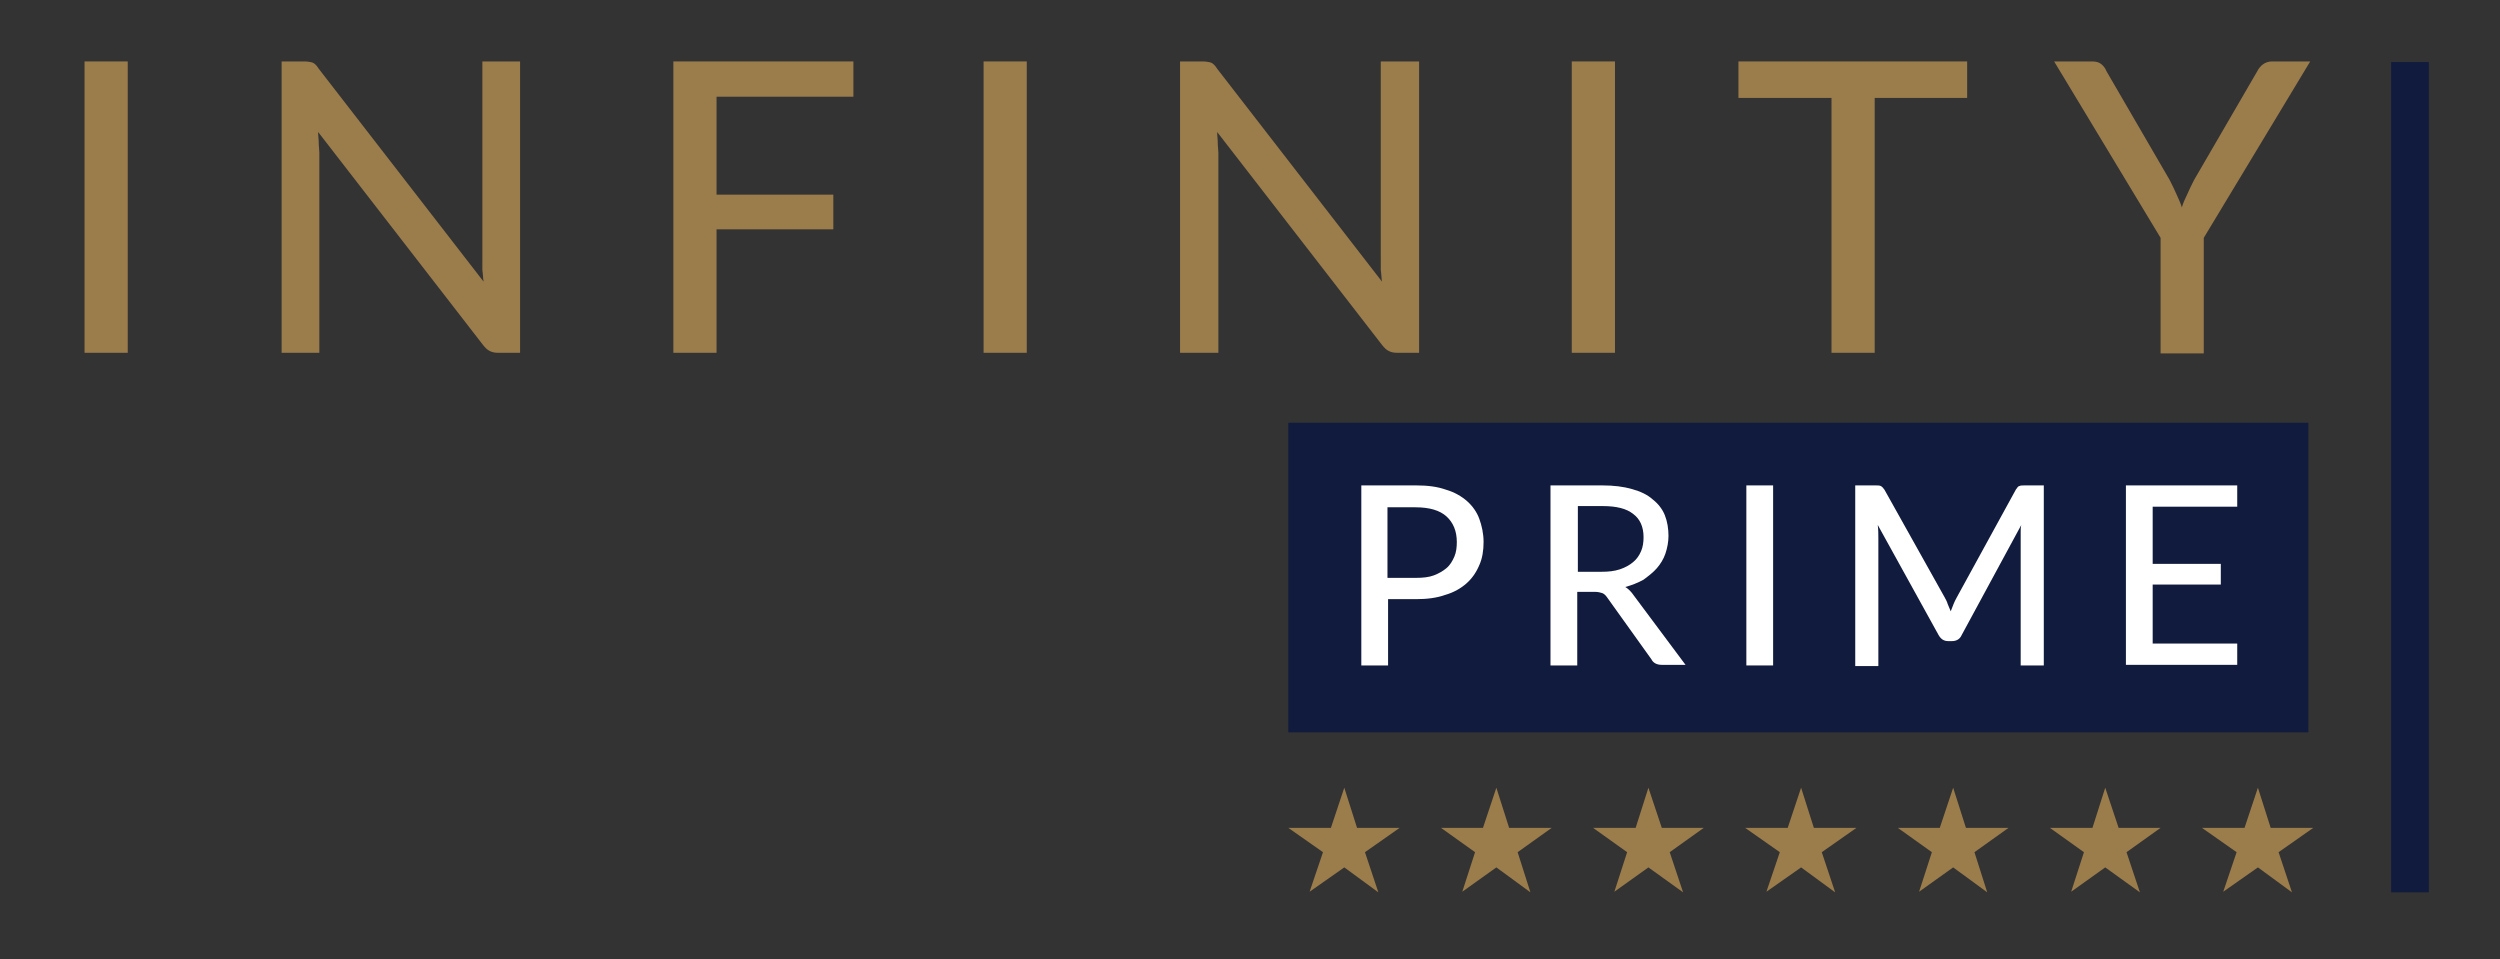 <svg xmlns="http://www.w3.org/2000/svg" xmlns:xlink="http://www.w3.org/1999/xlink" id="Layer_1" x="0px" y="0px" viewBox="0 0 411 157.7" style="enable-background:new 0 0 411 157.7;" xml:space="preserve">
<rect x="0" y="0" width="411" height="157.7" fill="#333333" stroke="none"/>
<style type="text/css">
	.st0{fill:#111B3D;}
	.st1{fill:#FFFFFF;}
	.st2{fill:#9B7C4B;}
</style>
<rect x="211.8" y="69.5" class="st0" width="167.7" height="50.9"></rect>
<g>
	<path class="st1" d="M232.8,79.8c1.9,0,3.5,0.2,4.9,0.7c1.4,0.4,2.6,1.1,3.5,1.9c0.9,0.8,1.6,1.8,2,2.9c0.4,1.1,0.7,2.4,0.7,3.8   s-0.2,2.7-0.7,3.8c-0.5,1.2-1.2,2.2-2.1,3c-0.9,0.8-2.1,1.5-3.5,1.9c-1.4,0.5-3,0.7-4.8,0.7h-4.6v10.9h-4.4V79.8H232.8z M232.8,95   c1.1,0,2.1-0.1,2.9-0.4s1.5-0.7,2.1-1.2c0.6-0.5,1-1.2,1.3-1.9c0.3-0.7,0.4-1.5,0.4-2.4c0-1.8-0.6-3.2-1.7-4.2   c-1.1-1-2.8-1.5-5.1-1.5h-4.6V95H232.8z"></path>
	<path class="st1" d="M277.1,109.3h-3.9c-0.8,0-1.4-0.3-1.7-0.9l-7.3-10.2c-0.2-0.3-0.5-0.6-0.8-0.7c-0.3-0.1-0.7-0.2-1.2-0.2h-2.9   v12.1h-4.4V79.8h8.5c1.9,0,3.5,0.2,4.9,0.6c1.4,0.4,2.5,0.9,3.4,1.7c0.9,0.7,1.6,1.6,2,2.6c0.4,1,0.6,2.2,0.6,3.4   c0,1-0.2,2-0.5,2.9c-0.3,0.9-0.8,1.7-1.4,2.4c-0.6,0.7-1.4,1.3-2.2,1.9c-0.9,0.5-1.9,0.9-3,1.2c0.5,0.3,1,0.8,1.4,1.4L277.1,109.3z    M263.3,94c1.1,0,2.1-0.1,3-0.4c0.9-0.3,1.6-0.7,2.2-1.2c0.6-0.5,1-1.1,1.3-1.8c0.3-0.7,0.4-1.5,0.4-2.3c0-1.7-0.6-3-1.7-3.8   c-1.1-0.9-2.8-1.3-5-1.3h-4.1V94H263.3z"></path>
	<rect x="287.1" y="79.8" class="st1" width="4.4" height="29.6"></rect>
	<path class="st1" d="M336,79.8v29.6h-3.8v-21c0-0.3,0-0.7,0-1c0-0.4,0-0.7,0.1-1.1l-9.8,18.1c-0.3,0.7-0.9,1-1.6,1h-0.6   c-0.7,0-1.2-0.3-1.6-1l-10-18.1c0.1,0.8,0.1,1.5,0.1,2.2v21h-3.8V79.8h3.3c0.4,0,0.7,0,0.9,0.1c0.2,0.1,0.4,0.3,0.6,0.6l9.9,17.7   c0.2,0.4,0.4,0.7,0.5,1.1c0.2,0.4,0.3,0.8,0.5,1.2c0.3-0.8,0.6-1.6,1-2.3l9.7-17.7c0.2-0.3,0.4-0.6,0.6-0.6   c0.2-0.1,0.5-0.1,0.9-0.1H336z"></path>
	<polygon class="st1" points="367.8,105.8 367.8,109.3 349.5,109.3 349.5,79.8 367.8,79.8 367.8,83.3 353.9,83.3 353.9,92.7    365.1,92.7 365.1,96.1 353.9,96.1 353.9,105.8  "></polygon>
	<rect x="393.1" y="10.2" class="st0" width="6.2" height="136.5"></rect>
	<rect x="13.9" y="10.1" class="st2" width="7.1" height="47.9"></rect>
	<path class="st2" d="M85.5,10.1V58h-3.6c-0.6,0-1-0.1-1.4-0.3c-0.4-0.2-0.7-0.5-1.1-1l-27.1-35c0,0.6,0.1,1.2,0.1,1.8   c0,0.6,0.1,1.1,0.1,1.6V58h-6.2V10.1h3.7c0.6,0,1.1,0.1,1.4,0.2c0.3,0.1,0.7,0.5,1,1l27.1,35c-0.1-0.6-0.1-1.3-0.2-1.9   c0-0.6,0-1.2,0-1.7V10.1H85.5z"></path>
	<polygon class="st2" points="117.8,15.9 117.8,32 137,32 137,37.7 117.8,37.7 117.8,58 110.7,58 110.7,10.1 140.3,10.1 140.3,15.9     "></polygon>
	<rect x="161.7" y="10.1" class="st2" width="7.1" height="47.9"></rect>
	<path class="st2" d="M233.3,10.1V58h-3.6c-0.6,0-1-0.1-1.4-0.3c-0.4-0.2-0.7-0.5-1.1-1l-27.1-35c0,0.6,0.1,1.2,0.1,1.8   c0,0.6,0.1,1.1,0.1,1.6V58H194V10.1h3.7c0.6,0,1.1,0.1,1.4,0.2c0.3,0.1,0.7,0.5,1,1l27.1,35c-0.1-0.6-0.1-1.3-0.2-1.9   c0-0.6,0-1.2,0-1.7V10.1H233.3z"></path>
	<rect x="258.4" y="10.1" class="st2" width="7.1" height="47.9"></rect>
	<polygon class="st2" points="323.4,16.1 308.2,16.1 308.2,58 301.1,58 301.1,16.1 285.8,16.1 285.8,10.1 323.4,10.1  "></polygon>
	<path class="st2" d="M362.3,39.1v19h-7.1v-19l-17.5-29h6.2c0.6,0,1.1,0.1,1.5,0.4c0.4,0.3,0.7,0.7,0.9,1.2l10.4,17.9   c0.4,0.8,0.8,1.6,1.1,2.3c0.3,0.7,0.7,1.5,0.9,2.2c0.2-0.7,0.5-1.4,0.9-2.2c0.3-0.7,0.7-1.5,1.1-2.3l10.4-17.9   c0.2-0.4,0.5-0.8,0.9-1.1c0.4-0.3,0.9-0.5,1.5-0.5h6.3L362.3,39.1z"></path>
	<polygon class="st2" points="251.6,146.7 246,142.6 240.4,146.6 242.5,140.1 236.9,136.1 243.8,136.1 246,129.5 248.1,136.1    255.1,136.1 249.5,140.1  "></polygon>
	<polygon class="st2" points="276.7,146.7 271,142.6 265.4,146.6 267.5,140.1 261.9,136.1 268.9,136.1 271,129.5 273.2,136.1    280.1,136.1 274.5,140.1  "></polygon>
	<polygon class="st2" points="226.6,146.7 221,142.6 215.3,146.6 217.5,140.1 211.8,136.1 218.8,136.1 221,129.5 223.1,136.1    230.1,136.1 224.4,140.1  "></polygon>
	<polygon class="st2" points="301.7,146.7 296.1,142.6 290.4,146.6 292.6,140.1 286.9,136.1 293.9,136.1 296.1,129.5 298.2,136.1    305.2,136.1 299.5,140.1  "></polygon>
	<polygon class="st2" points="326.7,146.7 321.1,142.6 315.5,146.6 317.6,140.1 312,136.1 318.9,136.1 321.1,129.5 323.2,136.1    330.2,136.1 324.6,140.1  "></polygon>
	<polygon class="st2" points="351.8,146.7 346.1,142.6 340.5,146.6 342.6,140.1 337,136.1 344,136.1 346.1,129.5 348.3,136.1    355.2,136.1 349.6,140.1  "></polygon>
	<polygon class="st2" points="376.8,146.7 371.2,142.6 365.5,146.6 367.7,140.1 362,136.1 369,136.1 371.2,129.5 373.3,136.1    380.3,136.1 374.6,140.1  "></polygon>
</g>
</svg>